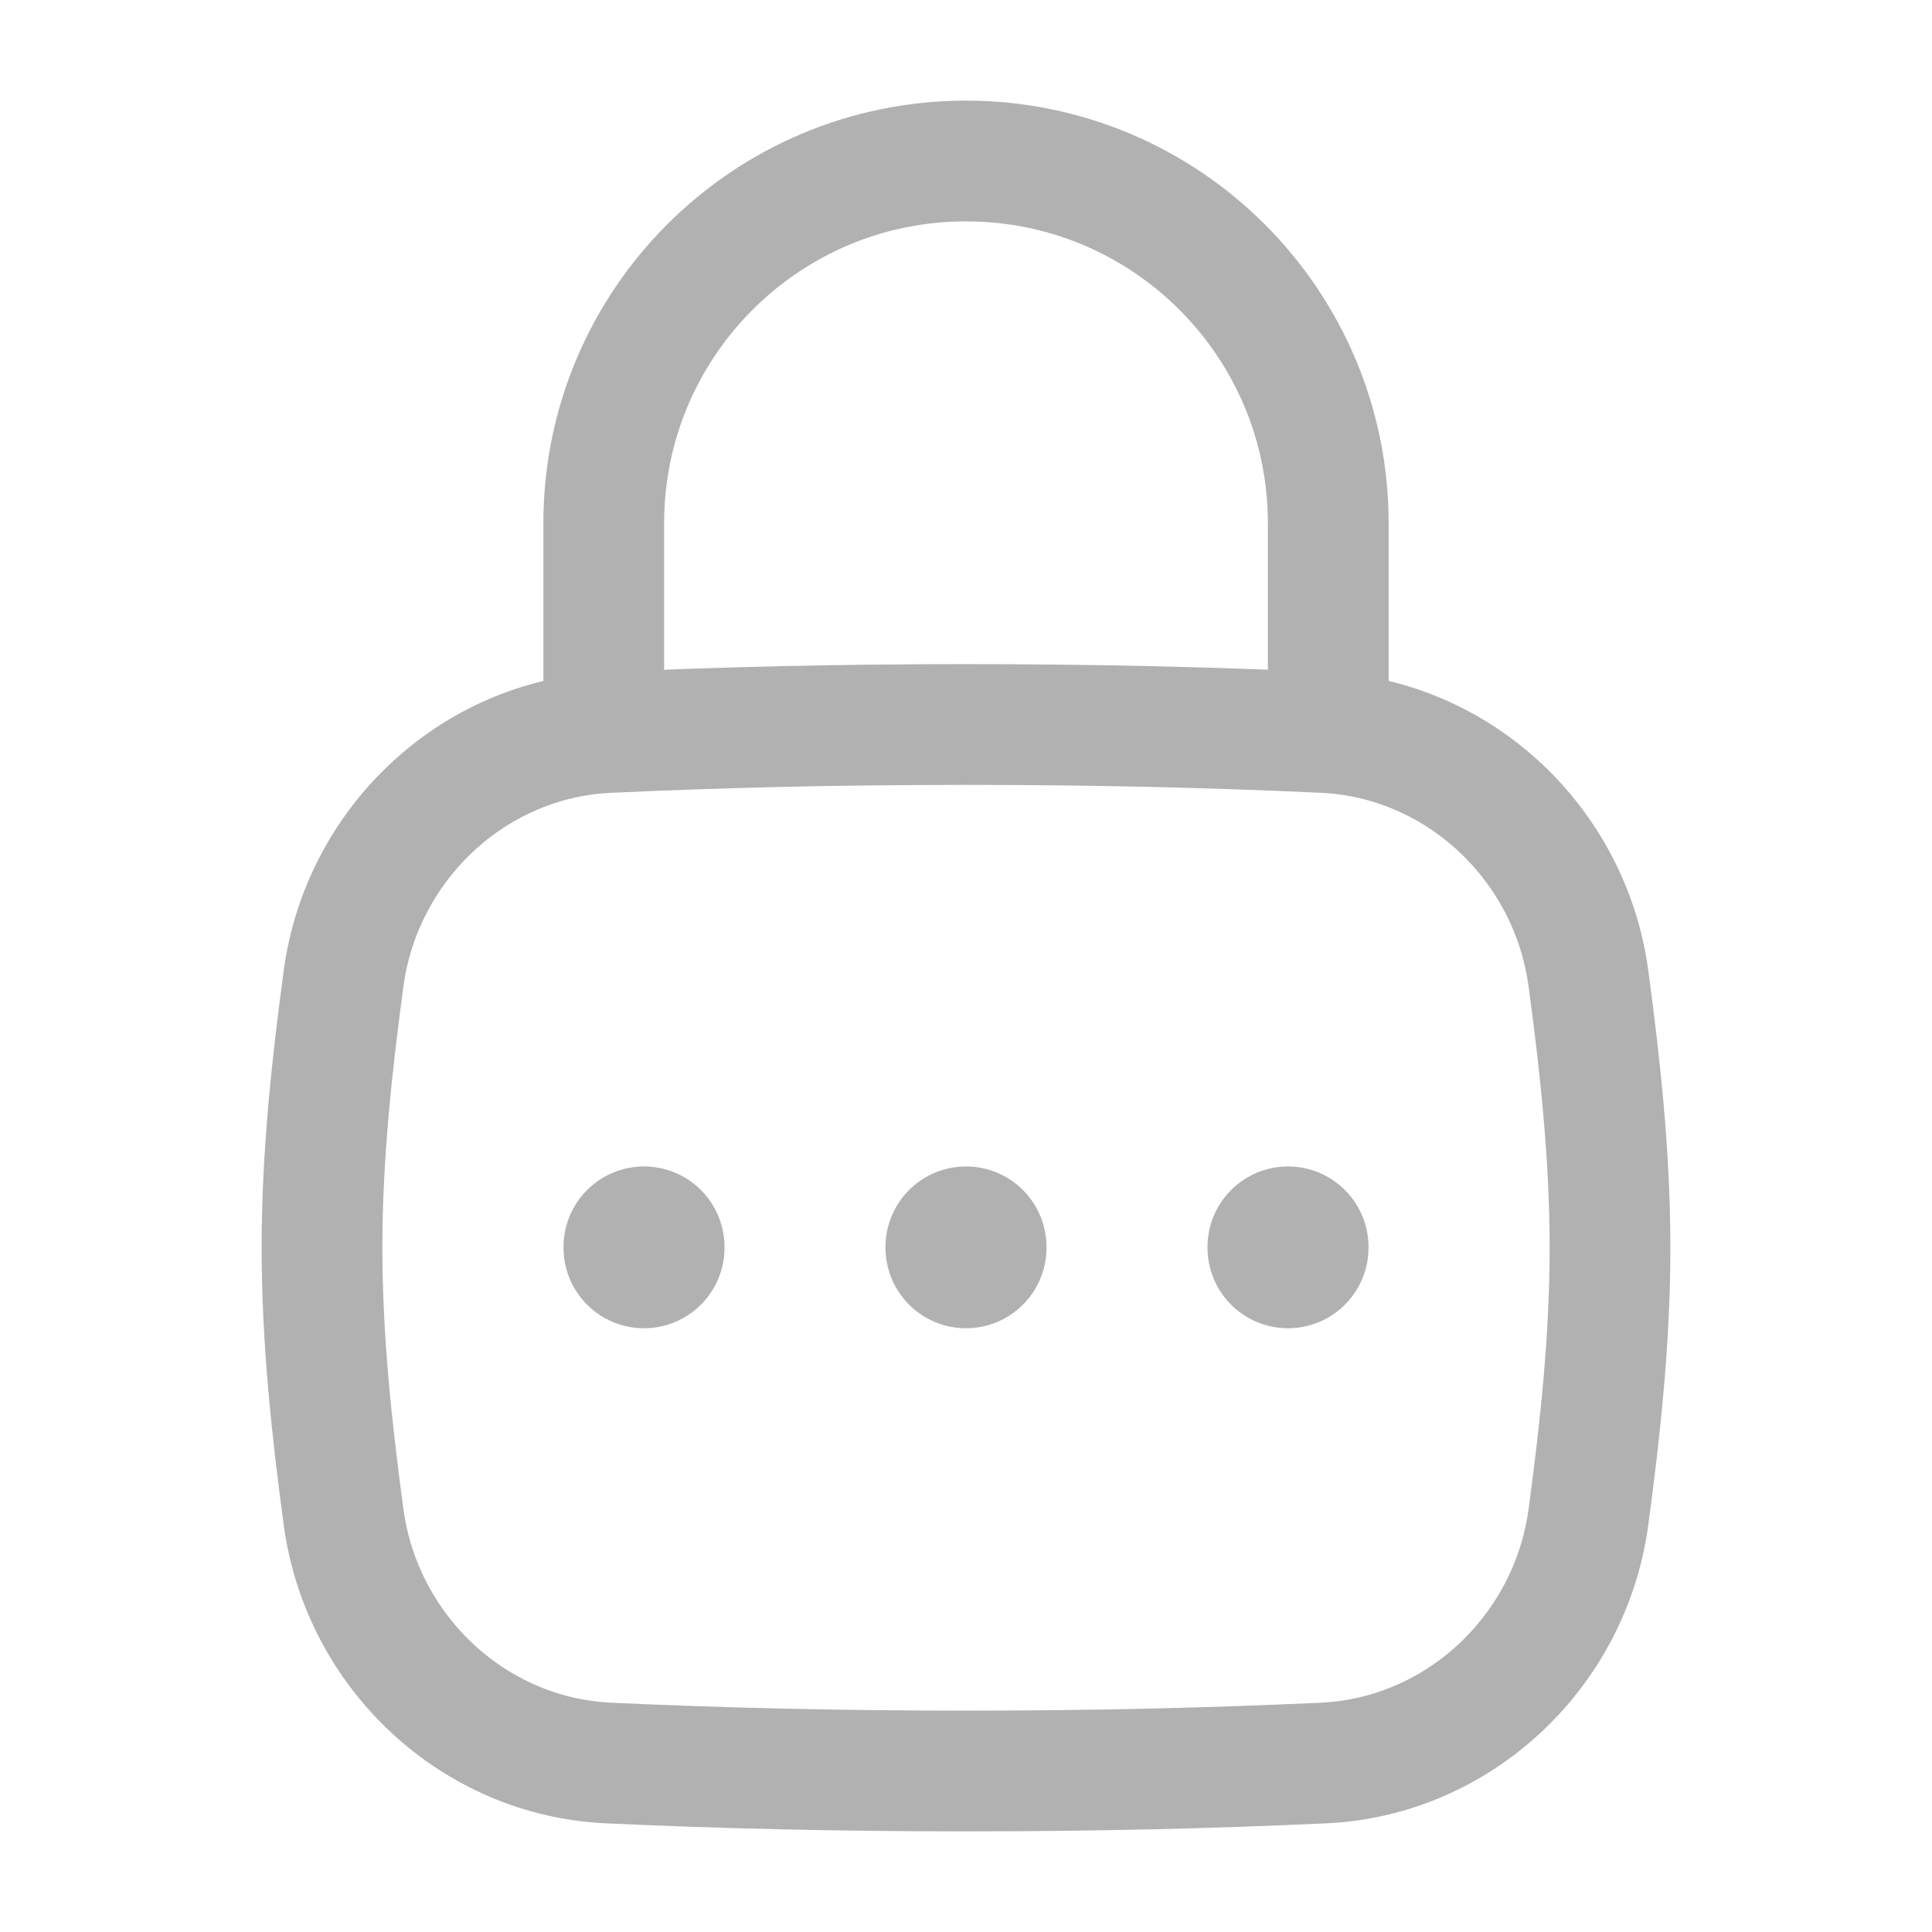 <svg width="24" height="24" viewBox="0 0 24 24" fill="none" xmlns="http://www.w3.org/2000/svg">
<path d="M4.268 18.845C4.493 20.515 5.876 21.823 7.56 21.901C8.976 21.966 10.415 22 12 22C13.585 22 15.024 21.966 16.44 21.901C18.124 21.823 19.507 20.515 19.732 18.845C19.879 17.755 20 16.638 20 15.5C20 14.362 19.879 13.245 19.732 12.155C19.507 10.485 18.124 9.176 16.44 9.099C15.024 9.034 13.585 9 12 9C10.415 9 8.976 9.034 7.56 9.099C5.876 9.176 4.493 10.485 4.268 12.155C4.121 13.245 4 14.362 4 15.5C4 16.638 4.121 17.755 4.268 18.845Z" stroke="#B1B1B1" stroke-width="1.5"/>
<path d="M7.5 9V6.5C7.5 4.015 9.515 2 12 2C14.485 2 16.5 4.015 16.5 6.5V9" stroke="#B1B1B1" stroke-width="1.5" stroke-linecap="round" stroke-linejoin="round"/>
<path d="M16 15.49V15.5" stroke="#B1B1B1" stroke-width="2" stroke-linecap="round" stroke-linejoin="round"/>
<path d="M12 15.49V15.5" stroke="#B1B1B1" stroke-width="2" stroke-linecap="round" stroke-linejoin="round"/>
<path d="M8 15.49V15.5" stroke="#B1B1B1" stroke-width="2" stroke-linecap="round" stroke-linejoin="round"/>
</svg>
